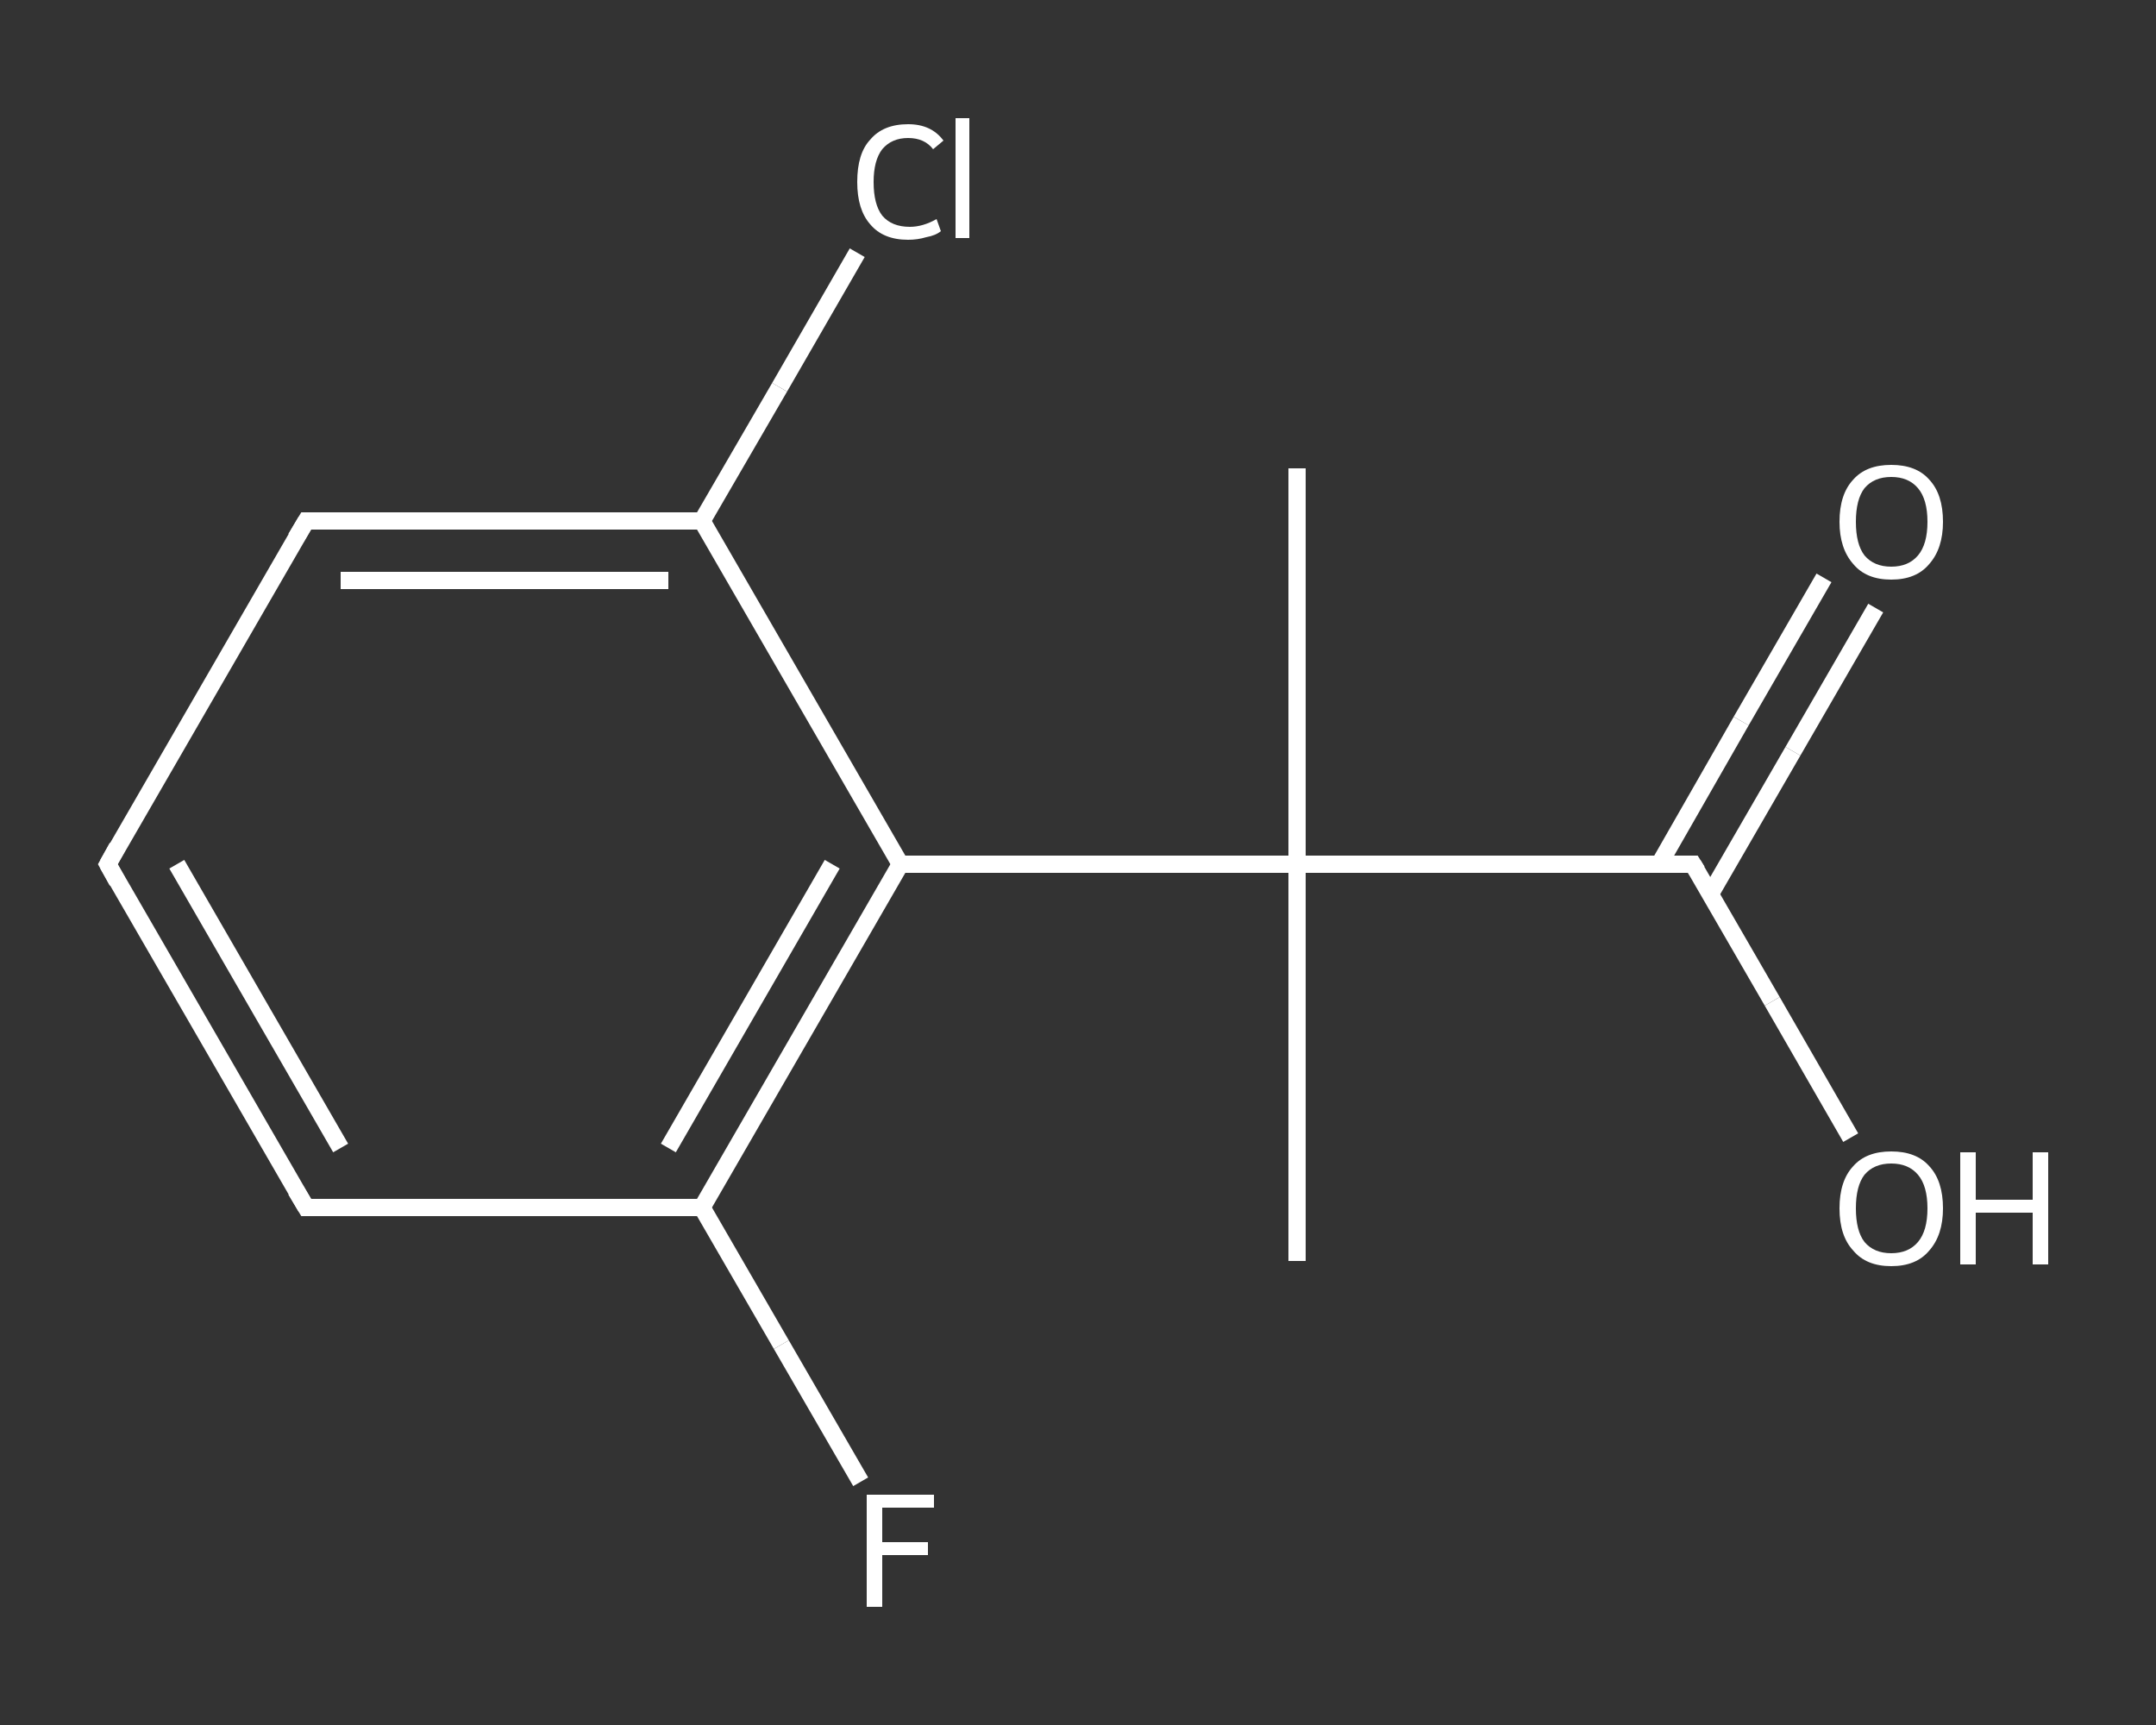 <?xml version='1.0' encoding='iso-8859-1'?>
<svg version='1.1' baseProfile='full'
              xmlns='http://www.w3.org/2000/svg'
                      xmlns:rdkit='http://www.rdkit.org/xml'
                      xmlns:xlink='http://www.w3.org/1999/xlink'
                  xml:space='preserve'
width='250px' height='200px' viewBox='0 0 250 200'>
<rect x="0" y="0" width="250" height="200" fill="#333333" stroke="none"/>
<!-- END OF HEADER -->
<rect style='opacity:1.0;fill:transparent;stroke:none' width='250.0' height='200.0' x='0.0' y='0.0'> </rect>
<path class='bond-0 atom-0 atom-1' d='M 150.4,146.2 L 150.4,100.2' style='fill:none;fill-rule:evenodd;stroke:#FFFFFF;stroke-width:2.0px;stroke-linecap:butt;stroke-linejoin:miter;stroke-opacity:1' />
<path class='bond-1 atom-1 atom-2' d='M 150.4,100.2 L 150.4,54.3' style='fill:none;fill-rule:evenodd;stroke:#FFFFFF;stroke-width:2.0px;stroke-linecap:butt;stroke-linejoin:miter;stroke-opacity:1' />
<path class='bond-2 atom-1 atom-3' d='M 150.4,100.2 L 196.3,100.2' style='fill:none;fill-rule:evenodd;stroke:#FFFFFF;stroke-width:2.0px;stroke-linecap:butt;stroke-linejoin:miter;stroke-opacity:1' />
<path class='bond-3 atom-3 atom-4' d='M 198.3,103.7 L 207.9,87.1' style='fill:none;fill-rule:evenodd;stroke:#FFFFFF;stroke-width:2.0px;stroke-linecap:butt;stroke-linejoin:miter;stroke-opacity:1' />
<path class='bond-3 atom-3 atom-4' d='M 207.9,87.1 L 217.5,70.5' style='fill:none;fill-rule:evenodd;stroke:#FFFFFF;stroke-width:2.0px;stroke-linecap:butt;stroke-linejoin:miter;stroke-opacity:1' />
<path class='bond-3 atom-3 atom-4' d='M 192.4,100.2 L 201.9,83.6' style='fill:none;fill-rule:evenodd;stroke:#FFFFFF;stroke-width:2.0px;stroke-linecap:butt;stroke-linejoin:miter;stroke-opacity:1' />
<path class='bond-3 atom-3 atom-4' d='M 201.9,83.6 L 211.5,67.0' style='fill:none;fill-rule:evenodd;stroke:#FFFFFF;stroke-width:2.0px;stroke-linecap:butt;stroke-linejoin:miter;stroke-opacity:1' />
<path class='bond-4 atom-3 atom-5' d='M 196.3,100.2 L 205.5,116.1' style='fill:none;fill-rule:evenodd;stroke:#FFFFFF;stroke-width:2.0px;stroke-linecap:butt;stroke-linejoin:miter;stroke-opacity:1' />
<path class='bond-4 atom-3 atom-5' d='M 205.5,116.1 L 214.6,131.9' style='fill:none;fill-rule:evenodd;stroke:#FFFFFF;stroke-width:2.0px;stroke-linecap:butt;stroke-linejoin:miter;stroke-opacity:1' />
<path class='bond-5 atom-1 atom-6' d='M 150.4,100.2 L 104.4,100.2' style='fill:none;fill-rule:evenodd;stroke:#FFFFFF;stroke-width:2.0px;stroke-linecap:butt;stroke-linejoin:miter;stroke-opacity:1' />
<path class='bond-6 atom-6 atom-7' d='M 104.4,100.2 L 81.4,140.0' style='fill:none;fill-rule:evenodd;stroke:#FFFFFF;stroke-width:2.0px;stroke-linecap:butt;stroke-linejoin:miter;stroke-opacity:1' />
<path class='bond-6 atom-6 atom-7' d='M 96.5,100.2 L 77.5,133.1' style='fill:none;fill-rule:evenodd;stroke:#FFFFFF;stroke-width:2.0px;stroke-linecap:butt;stroke-linejoin:miter;stroke-opacity:1' />
<path class='bond-7 atom-7 atom-8' d='M 81.4,140.0 L 90.6,155.9' style='fill:none;fill-rule:evenodd;stroke:#FFFFFF;stroke-width:2.0px;stroke-linecap:butt;stroke-linejoin:miter;stroke-opacity:1' />
<path class='bond-7 atom-7 atom-8' d='M 90.6,155.9 L 99.8,171.8' style='fill:none;fill-rule:evenodd;stroke:#FFFFFF;stroke-width:2.0px;stroke-linecap:butt;stroke-linejoin:miter;stroke-opacity:1' />
<path class='bond-8 atom-7 atom-9' d='M 81.4,140.0 L 35.5,140.0' style='fill:none;fill-rule:evenodd;stroke:#FFFFFF;stroke-width:2.0px;stroke-linecap:butt;stroke-linejoin:miter;stroke-opacity:1' />
<path class='bond-9 atom-9 atom-10' d='M 35.5,140.0 L 12.5,100.2' style='fill:none;fill-rule:evenodd;stroke:#FFFFFF;stroke-width:2.0px;stroke-linecap:butt;stroke-linejoin:miter;stroke-opacity:1' />
<path class='bond-9 atom-9 atom-10' d='M 39.5,133.1 L 20.5,100.2' style='fill:none;fill-rule:evenodd;stroke:#FFFFFF;stroke-width:2.0px;stroke-linecap:butt;stroke-linejoin:miter;stroke-opacity:1' />
<path class='bond-10 atom-10 atom-11' d='M 12.5,100.2 L 35.5,60.4' style='fill:none;fill-rule:evenodd;stroke:#FFFFFF;stroke-width:2.0px;stroke-linecap:butt;stroke-linejoin:miter;stroke-opacity:1' />
<path class='bond-11 atom-11 atom-12' d='M 35.5,60.4 L 81.4,60.4' style='fill:none;fill-rule:evenodd;stroke:#FFFFFF;stroke-width:2.0px;stroke-linecap:butt;stroke-linejoin:miter;stroke-opacity:1' />
<path class='bond-11 atom-11 atom-12' d='M 39.5,67.3 L 77.5,67.3' style='fill:none;fill-rule:evenodd;stroke:#FFFFFF;stroke-width:2.0px;stroke-linecap:butt;stroke-linejoin:miter;stroke-opacity:1' />
<path class='bond-12 atom-12 atom-13' d='M 81.4,60.4 L 90.4,44.9' style='fill:none;fill-rule:evenodd;stroke:#FFFFFF;stroke-width:2.0px;stroke-linecap:butt;stroke-linejoin:miter;stroke-opacity:1' />
<path class='bond-12 atom-12 atom-13' d='M 90.4,44.9 L 99.4,29.3' style='fill:none;fill-rule:evenodd;stroke:#FFFFFF;stroke-width:2.0px;stroke-linecap:butt;stroke-linejoin:miter;stroke-opacity:1' />
<path class='bond-13 atom-12 atom-6' d='M 81.4,60.4 L 104.4,100.2' style='fill:none;fill-rule:evenodd;stroke:#FFFFFF;stroke-width:2.0px;stroke-linecap:butt;stroke-linejoin:miter;stroke-opacity:1' />
<path d='M 194.0,100.2 L 196.3,100.2 L 196.8,101.0' style='fill:none;stroke:#FFFFFF;stroke-width:2.0px;stroke-linecap:butt;stroke-linejoin:miter;stroke-opacity:1;' />
<path d='M 37.8,140.0 L 35.5,140.0 L 34.3,138.0' style='fill:none;stroke:#FFFFFF;stroke-width:2.0px;stroke-linecap:butt;stroke-linejoin:miter;stroke-opacity:1;' />
<path d='M 13.6,102.2 L 12.5,100.2 L 13.6,98.2' style='fill:none;stroke:#FFFFFF;stroke-width:2.0px;stroke-linecap:butt;stroke-linejoin:miter;stroke-opacity:1;' />
<path d='M 34.3,62.4 L 35.5,60.4 L 37.8,60.4' style='fill:none;stroke:#FFFFFF;stroke-width:2.0px;stroke-linecap:butt;stroke-linejoin:miter;stroke-opacity:1;' />
<path class='atom-4' d='M 213.3 60.5
Q 213.3 57.3, 214.9 55.6
Q 216.4 53.9, 219.3 53.9
Q 222.2 53.9, 223.7 55.6
Q 225.3 57.3, 225.3 60.5
Q 225.3 63.6, 223.7 65.4
Q 222.2 67.2, 219.3 67.2
Q 216.4 67.2, 214.9 65.4
Q 213.3 63.6, 213.3 60.5
M 219.3 65.7
Q 221.3 65.7, 222.4 64.4
Q 223.5 63.1, 223.5 60.5
Q 223.5 57.9, 222.4 56.6
Q 221.3 55.3, 219.3 55.3
Q 217.3 55.3, 216.2 56.6
Q 215.2 57.9, 215.2 60.5
Q 215.2 63.1, 216.2 64.4
Q 217.3 65.7, 219.3 65.7
' fill='#FFFFFF'/>
<path class='atom-5' d='M 213.3 140.1
Q 213.3 136.9, 214.9 135.2
Q 216.4 133.5, 219.3 133.5
Q 222.2 133.5, 223.7 135.2
Q 225.3 136.9, 225.3 140.1
Q 225.3 143.2, 223.7 145.0
Q 222.2 146.8, 219.3 146.8
Q 216.4 146.8, 214.9 145.0
Q 213.3 143.3, 213.3 140.1
M 219.3 145.3
Q 221.3 145.3, 222.4 144.0
Q 223.5 142.7, 223.5 140.1
Q 223.5 137.5, 222.4 136.2
Q 221.3 134.9, 219.3 134.9
Q 217.3 134.9, 216.2 136.2
Q 215.2 137.5, 215.2 140.1
Q 215.2 142.7, 216.2 144.0
Q 217.3 145.3, 219.3 145.3
' fill='#FFFFFF'/>
<path class='atom-5' d='M 227.3 133.6
L 229.1 133.6
L 229.1 139.1
L 235.7 139.1
L 235.7 133.6
L 237.5 133.6
L 237.5 146.6
L 235.7 146.6
L 235.7 140.6
L 229.1 140.6
L 229.1 146.6
L 227.3 146.6
L 227.3 133.6
' fill='#FFFFFF'/>
<path class='atom-8' d='M 100.5 173.3
L 108.3 173.3
L 108.3 174.8
L 102.3 174.8
L 102.3 178.8
L 107.6 178.8
L 107.6 180.3
L 102.3 180.3
L 102.3 186.3
L 100.5 186.3
L 100.5 173.3
' fill='#FFFFFF'/>
<path class='atom-13' d='M 99.4 21.1
Q 99.4 17.8, 100.9 16.2
Q 102.4 14.4, 105.3 14.4
Q 108.0 14.4, 109.4 16.3
L 108.2 17.3
Q 107.2 16.0, 105.3 16.0
Q 103.4 16.0, 102.3 17.3
Q 101.3 18.6, 101.3 21.1
Q 101.3 23.7, 102.3 25.0
Q 103.4 26.3, 105.5 26.3
Q 107.0 26.3, 108.6 25.4
L 109.1 26.8
Q 108.5 27.3, 107.4 27.5
Q 106.4 27.8, 105.3 27.8
Q 102.4 27.8, 100.9 26.0
Q 99.4 24.3, 99.4 21.1
' fill='#FFFFFF'/>
<path class='atom-13' d='M 110.8 13.7
L 112.4 13.7
L 112.4 27.6
L 110.8 27.6
L 110.8 13.7
' fill='#FFFFFF'/>
</svg>
